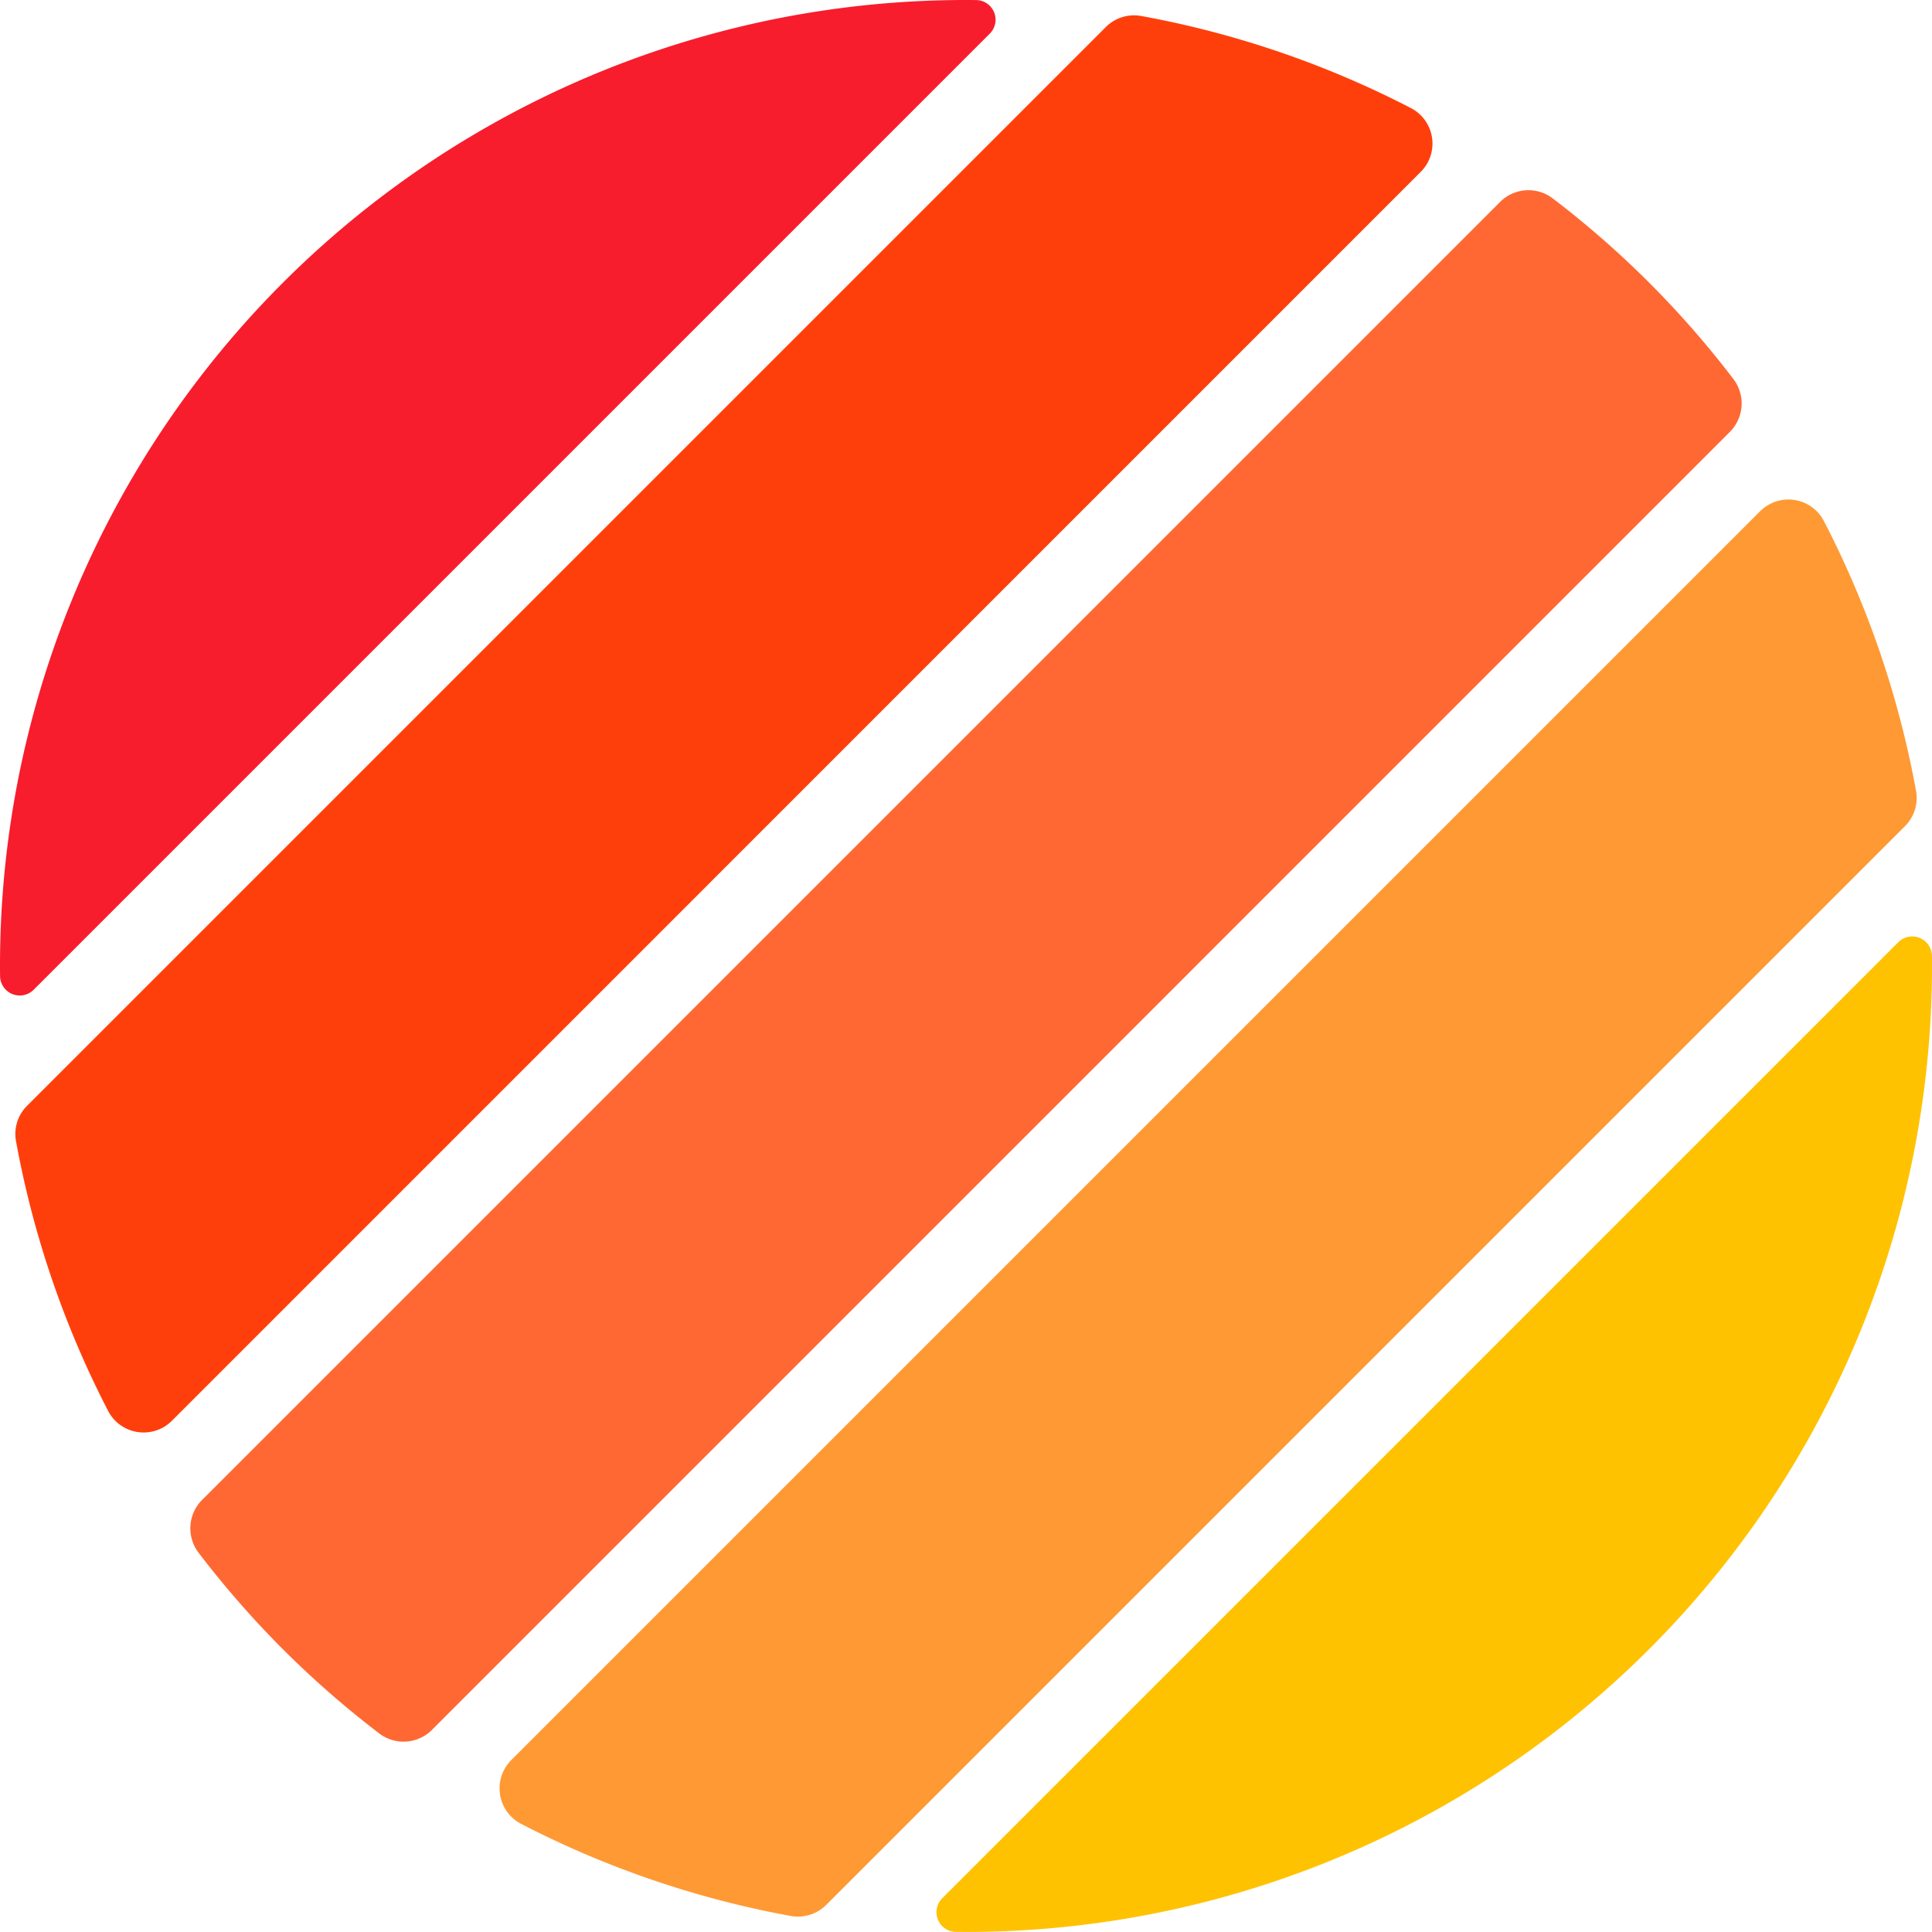 <svg xmlns="http://www.w3.org/2000/svg" version="1.1" xmlns:xlink="http://www.w3.org/1999/xlink" xmlns:svgjs="http://svgjs.dev/svgjs" width="124.952" height="124.948"><svg xmlns="http://www.w3.org/2000/svg" width="124.952" height="124.948" viewBox="0 0 124.952 124.948">
  <g id="SvgjsG1013" data-name="Group 7524" transform="translate(12066 -1733.448)">
    <g id="SvgjsG1012" data-name="Group 7523" transform="translate(-12066 1733.448)">
      <path id="SvgjsPath1011" data-name="Path 81841" d="M59.772,148.14a62.451,62.451,0,0,0,6.222,5.439,2.592,2.592,0,0,0,3.414-.208L153.374,69.4a2.6,2.6,0,0,0,.208-3.414,61.706,61.706,0,0,0-11.66-11.66,2.592,2.592,0,0,0-3.414.208L54.541,138.5a2.6,2.6,0,0,0-.208,3.414A62.163,62.163,0,0,0,59.772,148.14Z" transform="translate(-41.482 -41.481)" fill="#ff6833"></path>
      <path id="SvgjsPath1010" data-name="Path 81842" d="M64.013,2.178a1.272,1.272,0,0,0-.9-2.169A62.448,62.448,0,0,0,0,63.121a1.274,1.274,0,0,0,2.169.9Z" transform="translate(0.004 -0.005)" fill="#f71d2d"></path>
      <path id="SvgjsPath1009" data-name="Path 81843" d="M4.378,77.135A62.253,62.253,0,0,0,10.341,94.6a2.586,2.586,0,0,0,4.119.634L95.234,14.455a2.585,2.585,0,0,0-.634-4.119A62.253,62.253,0,0,0,77.137,4.374a2.585,2.585,0,0,0-2.279.723L5.1,74.856a2.572,2.572,0,0,0-.723,2.279Z" transform="translate(-3.345 -3.343)" fill="#ff3f0b"></path>
      <path id="SvgjsPath1008" data-name="Path 81844" d="M265.039,326.878a1.272,1.272,0,0,0,.9,2.169,62.448,62.448,0,0,0,63.112-63.112,1.274,1.274,0,0,0-2.169-.9Z" transform="translate(-204.104 -204.103)" fill="#ffc200"></path>
      <path id="SvgjsPath1007" data-name="Path 81845" d="M232.8,160.042a62.249,62.249,0,0,0-5.963-17.463,2.586,2.586,0,0,0-4.119-.634l-80.775,80.775a2.585,2.585,0,0,0,.634,4.119,62.251,62.251,0,0,0,17.463,5.963,2.585,2.585,0,0,0,2.279-.723l69.757-69.757A2.572,2.572,0,0,0,232.8,160.042Z" transform="translate(-108.879 -108.884)" fill="#f93"></path>
    </g>
  </g>
</svg><style>@media (prefers-color-scheme: light) { :root { filter: none; } }
@media (prefers-color-scheme: dark) { :root { filter: none; } }
</style></svg>